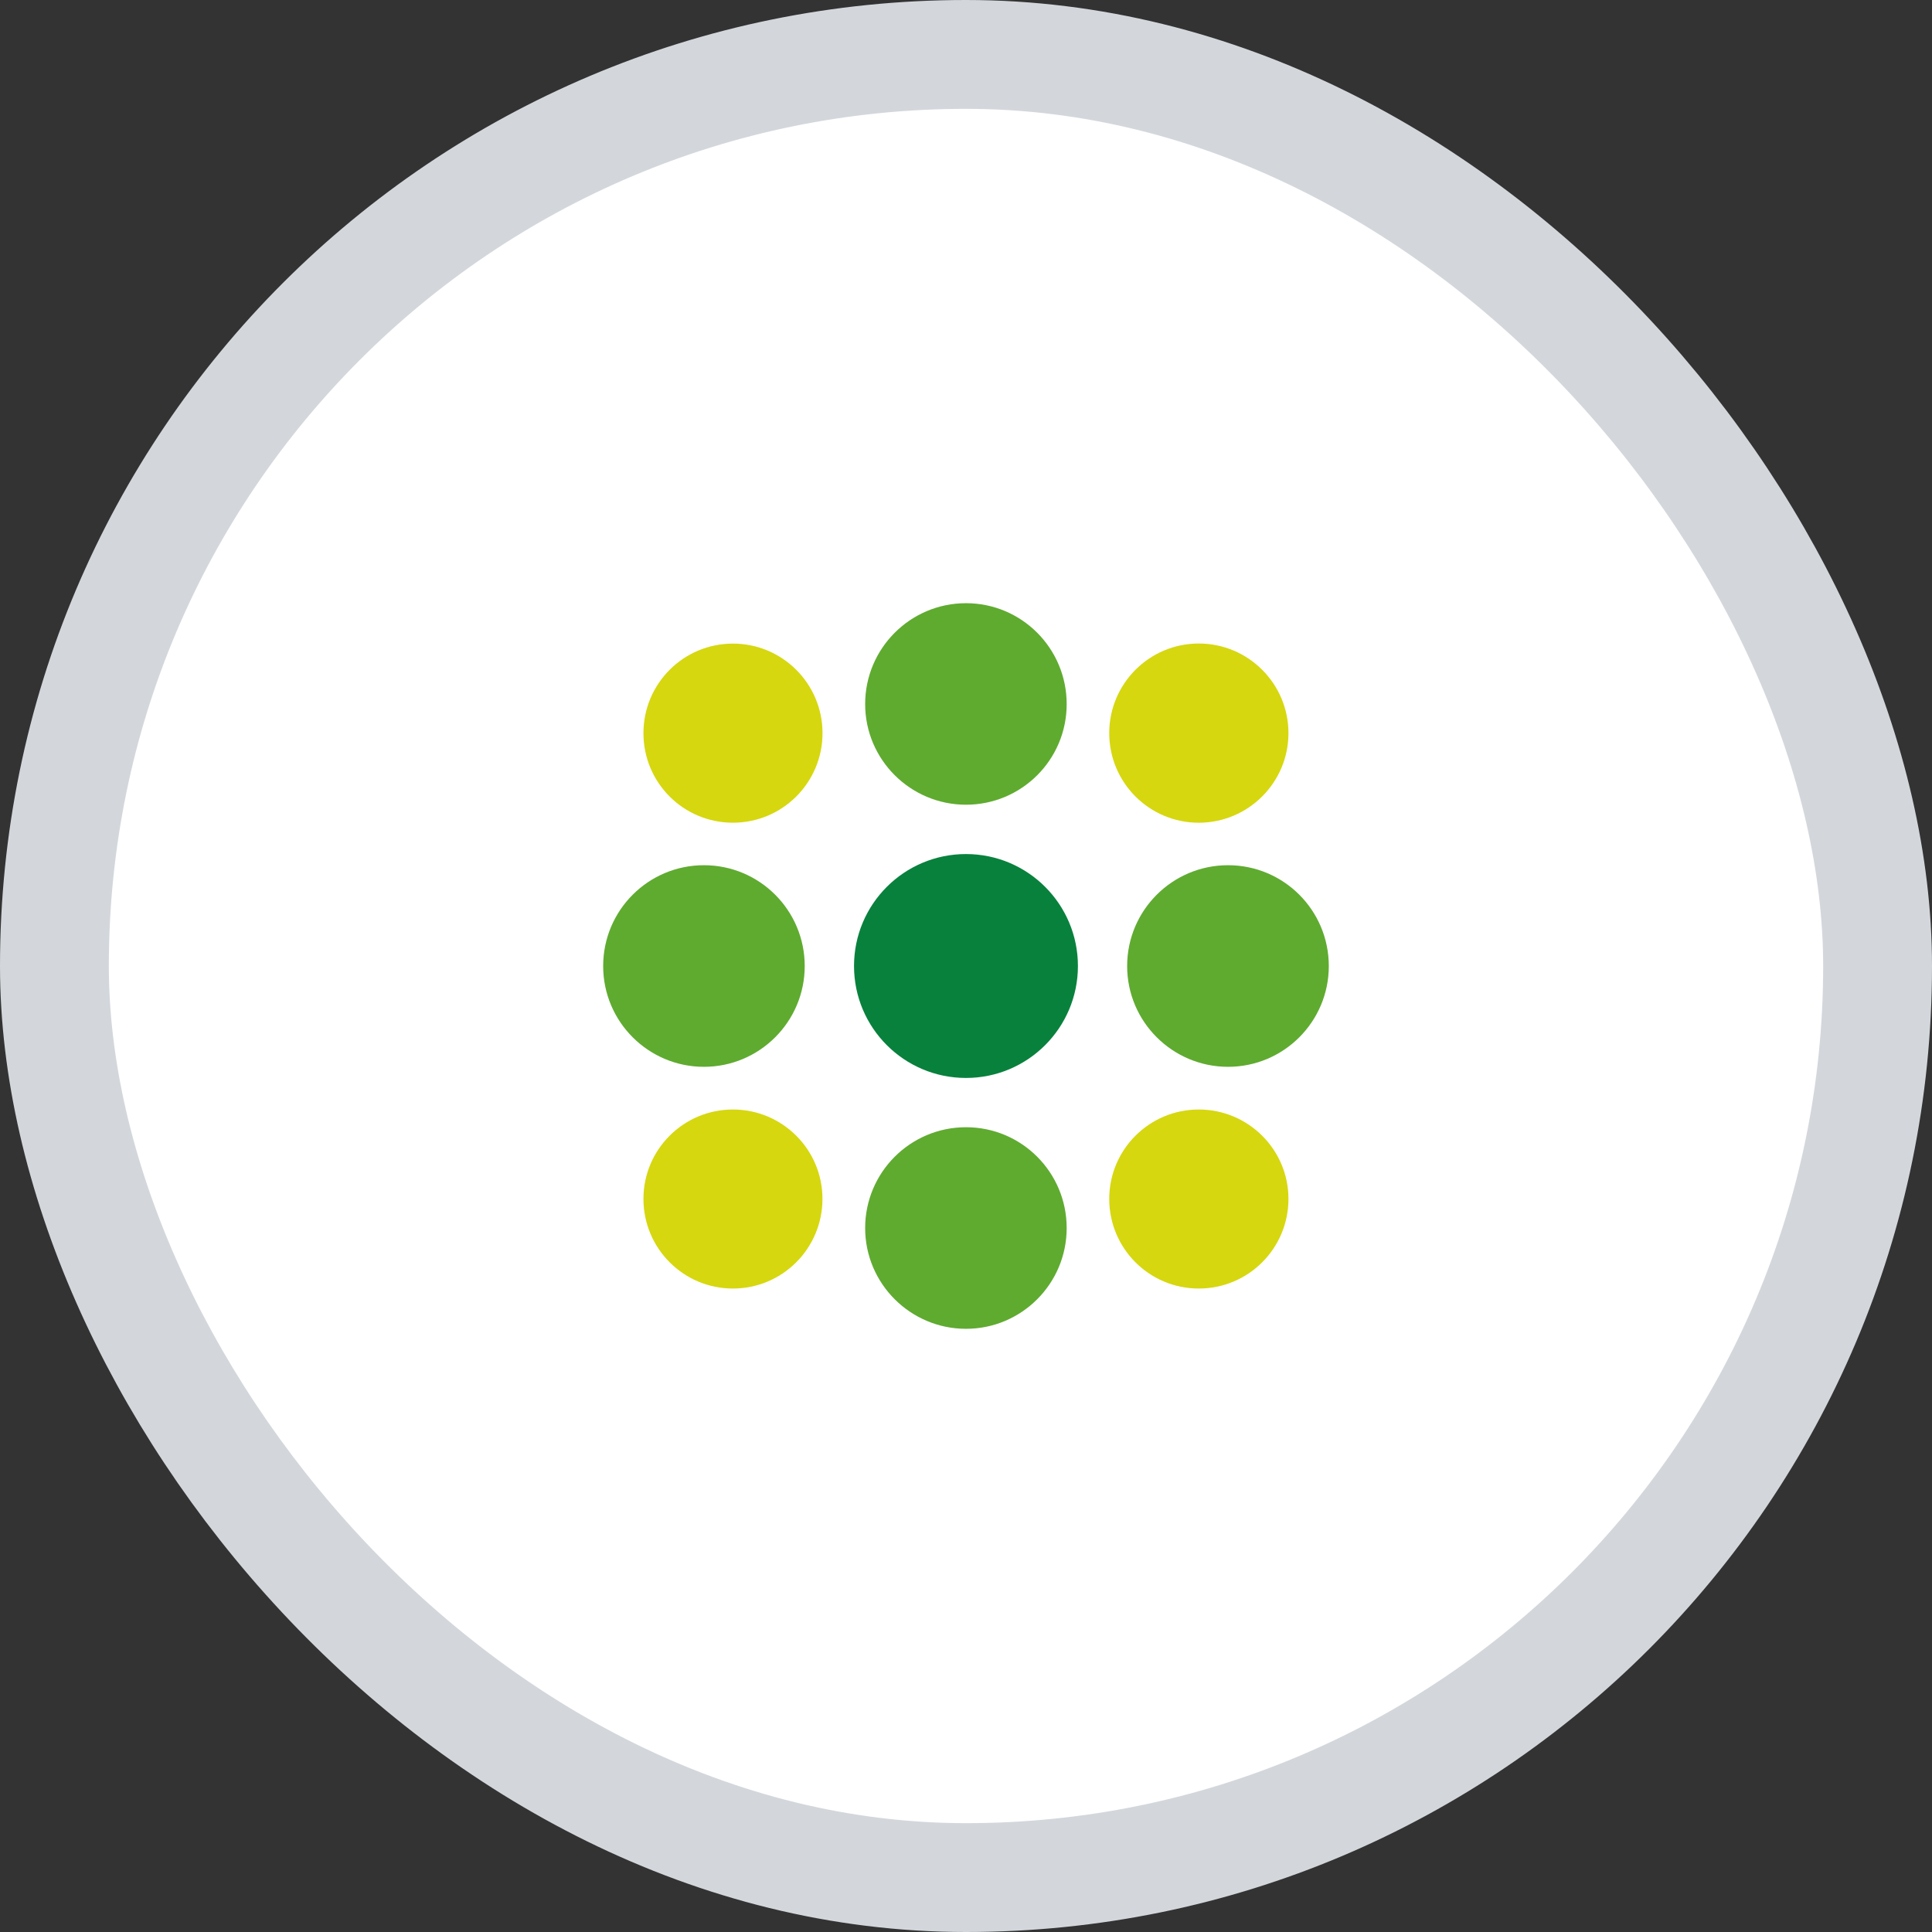 <svg width="71" height="71" viewBox="0 0 71 71" fill="none" xmlns="http://www.w3.org/2000/svg">
<rect x="0" y="0" width="71" height="71" fill="#333333" stroke="none"/>
<rect x="2" y="2" width="67" height="67" rx="33.5" fill="white"/>
<rect x="2" y="2" width="67" height="67" rx="33.5" stroke="#D3D7DB" stroke-width="4"/>
<path d="M35.5 41.425C33.452 41.425 31.794 43.085 31.794 45.13C31.794 47.176 33.46 48.833 35.5 48.833C37.54 48.833 39.2 47.176 39.2 45.13C39.2 43.085 37.548 41.425 35.5 41.425Z" fill="#5FAB30"/>
<path d="M45.13 31.796C43.082 31.796 41.422 33.456 41.422 35.502C41.422 37.547 43.087 39.205 45.13 39.205C47.173 39.205 48.833 37.549 48.833 35.502C48.833 33.454 47.178 31.796 45.13 31.796Z" fill="#5FAB30"/>
<path d="M35.5 22.167C33.455 22.167 31.794 23.827 31.794 25.875C31.794 27.918 33.46 29.573 35.5 29.573C37.54 29.573 39.2 27.923 39.2 25.875C39.2 23.827 37.545 22.167 35.5 22.167Z" fill="#5FAB30"/>
<path d="M25.869 31.796C23.822 31.796 22.166 33.456 22.166 35.502C22.166 37.547 23.827 39.205 25.869 39.205C27.912 39.205 29.573 37.547 29.573 35.502C29.573 33.456 27.917 31.796 25.869 31.796Z" fill="#5FAB30"/>
<path d="M44.055 40.774C42.237 40.774 40.764 42.245 40.764 44.06C40.764 45.875 42.23 47.353 44.055 47.353C45.88 47.353 47.35 45.875 47.35 44.06C47.35 42.245 45.872 40.774 44.055 40.774Z" fill="#D6D70F"/>
<path d="M26.935 40.774C25.117 40.774 23.646 42.245 23.646 44.06C23.646 45.875 25.115 47.353 26.935 47.353C28.755 47.353 30.225 45.875 30.225 44.06C30.225 42.245 28.752 40.774 26.935 40.774Z" fill="#D6D70F"/>
<path d="M44.055 23.649C42.237 23.649 40.764 25.125 40.764 26.942C40.764 28.762 42.237 30.235 44.055 30.235C45.872 30.233 47.35 28.76 47.35 26.942C47.35 25.125 45.872 23.649 44.055 23.649Z" fill="#D6D70F"/>
<path d="M26.935 23.652C25.117 23.652 23.646 25.126 23.646 26.943C23.646 28.763 25.115 30.234 26.935 30.234C28.754 30.234 30.227 28.761 30.227 26.943C30.227 25.126 28.752 23.652 26.935 23.652Z" fill="#D6D70F"/>
<ellipse cx="35.499" cy="35.5" rx="4.114" ry="4.114" fill="#08813C"/>
</svg>
